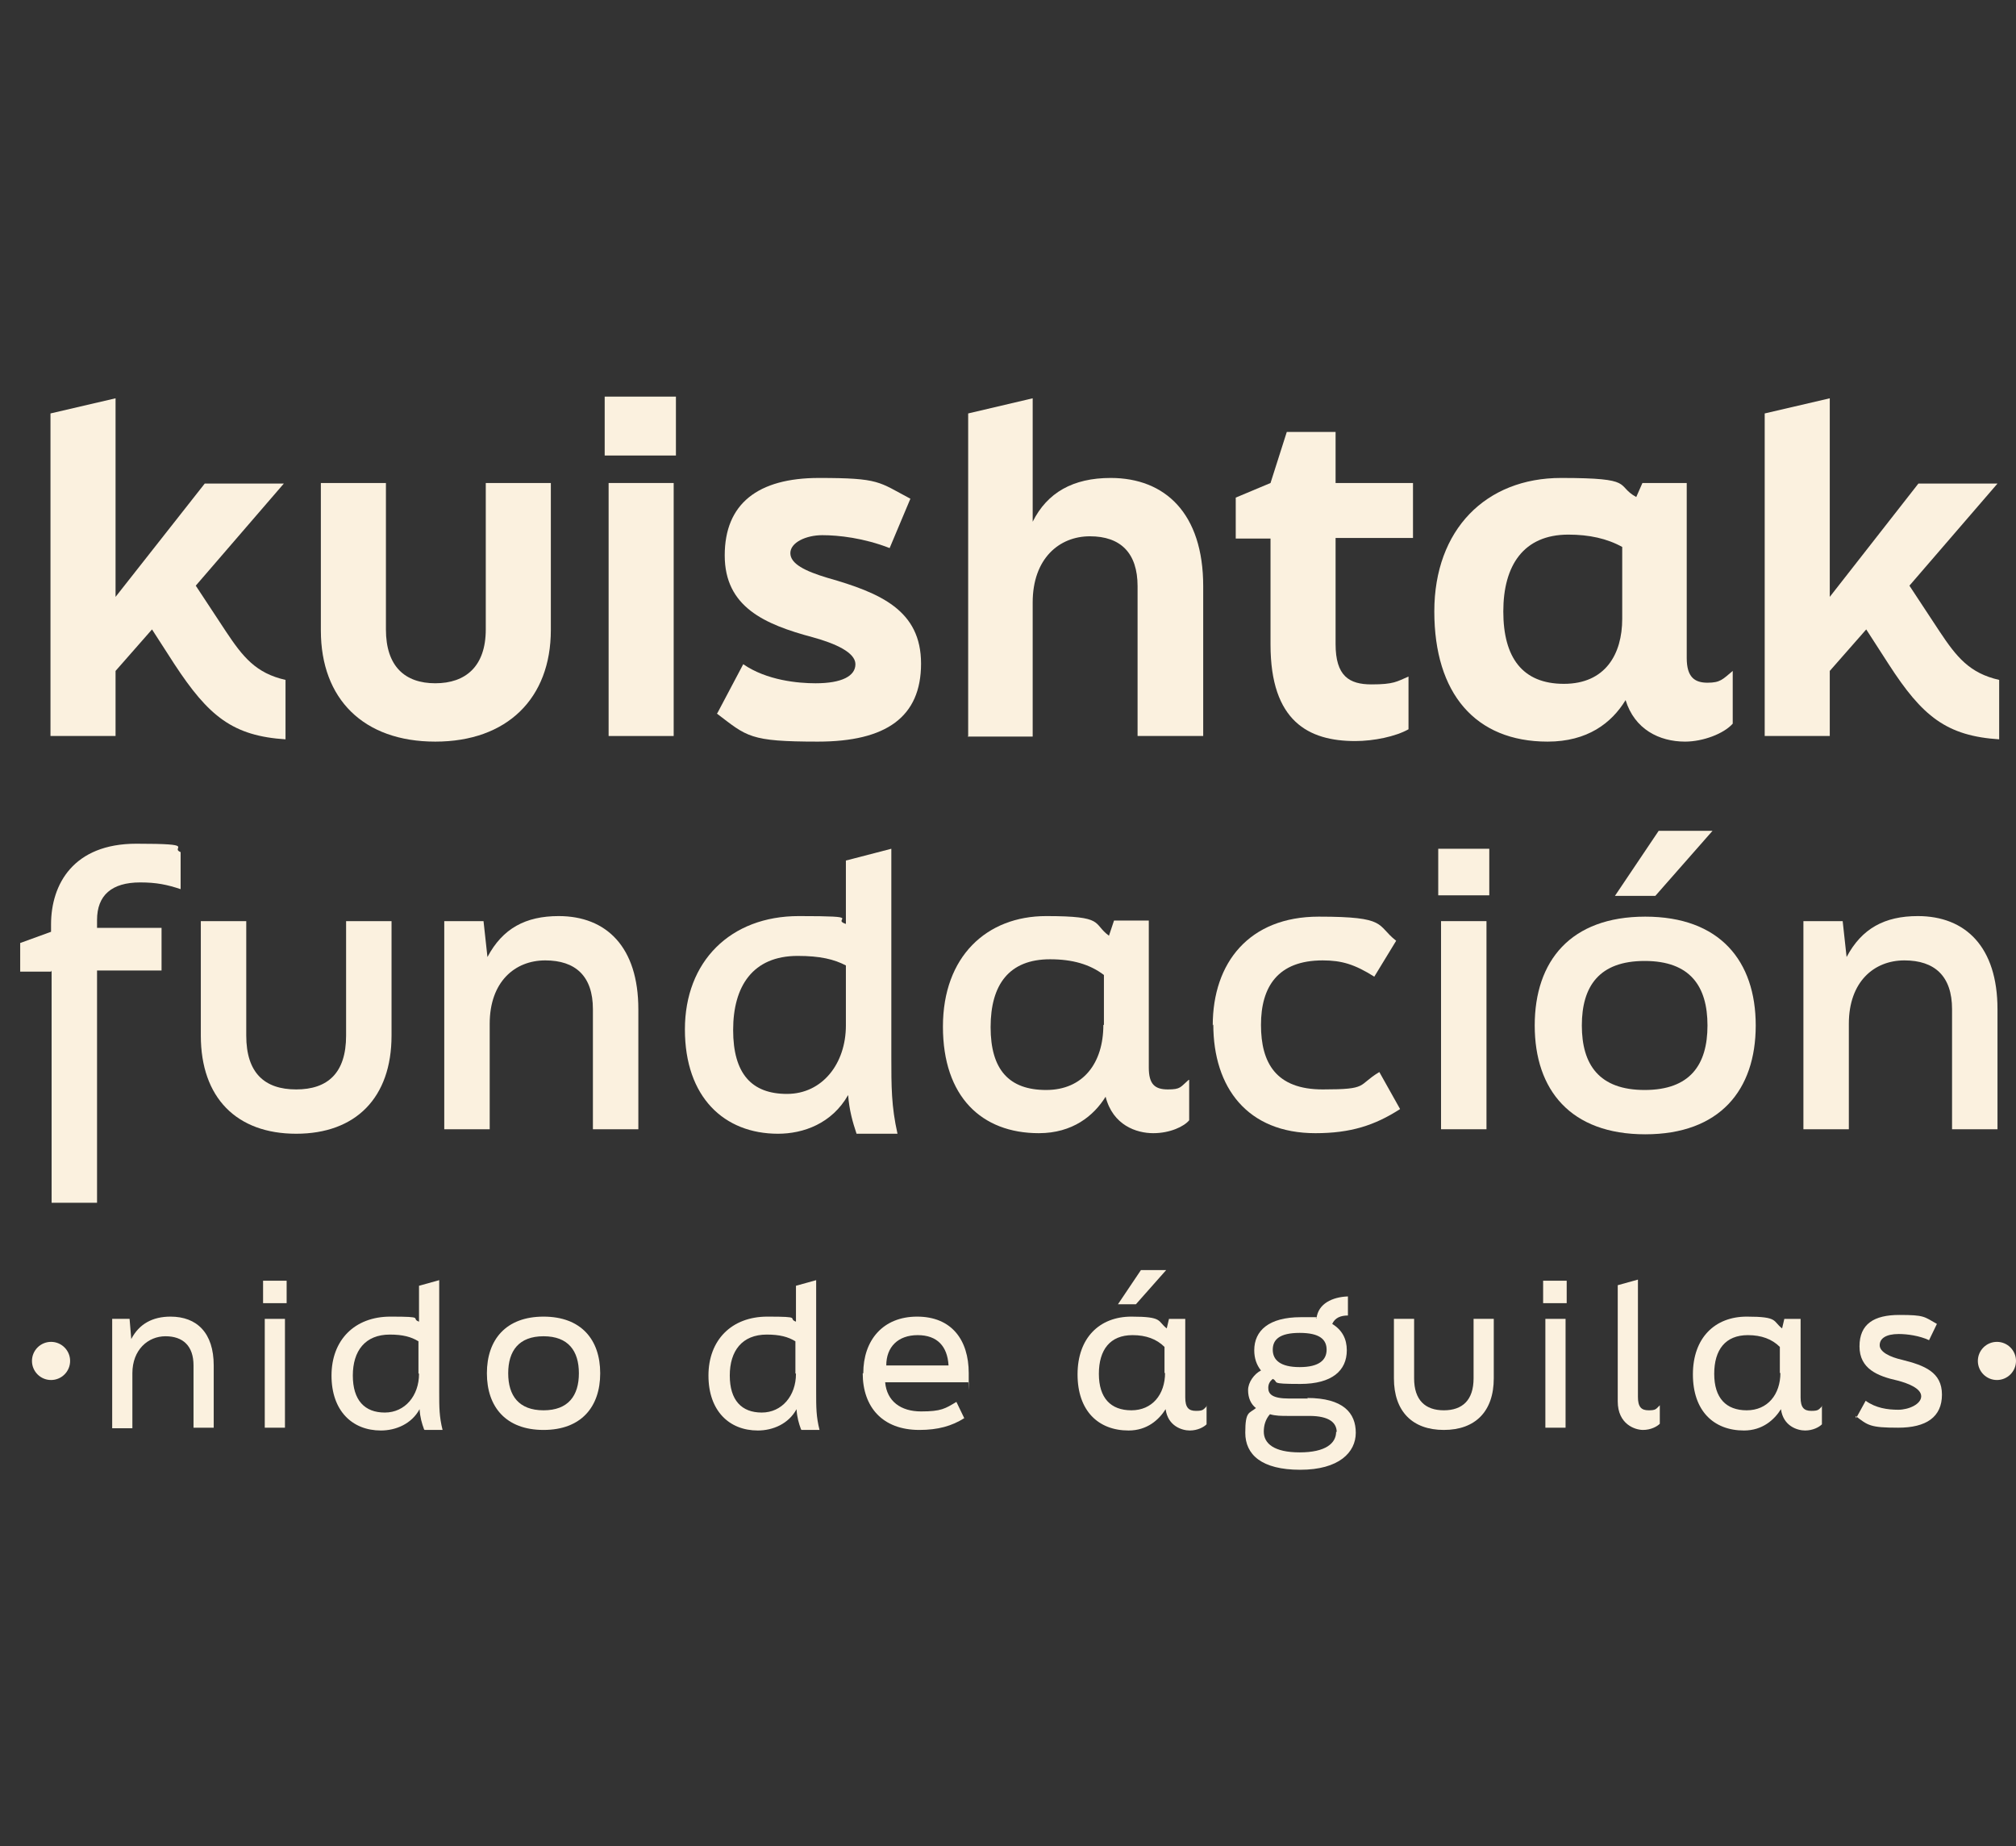 <?xml version="1.0" standalone="no"?>
<!DOCTYPE svg PUBLIC "-//W3C//DTD SVG 1.1//EN" "http://www.w3.org/Graphics/SVG/1.1/DTD/svg11.dtd">
<svg xmlns="http://www.w3.org/2000/svg" id="Capa_2" version="1.1" viewBox="0 0 359.4 329.1" width="359.4" height="329.1">
  <rect x="0" y="0" width="359.4" height="329.1" fill="#333333" stroke="none"/>
  <!-- Generator: Adobe Illustrator 29.6.1, SVG Export Plug-In . SVG Version: 2.1.1 Build 9)  -->
  <defs>
    <style>
      .st0 {
        fill: #fbf1df;
      }
    </style>
  </defs>
  <g id="Capa_1-2">
    <g>
      <g>
        <path class="st0" d="M51,131.8c-9.5-.6-13.8-4.1-19.9-13.4l-4-6.2-6.5,7.4v11.6h-11.6v-57.5l11.6-2.7v35.4l15.9-20.2h14.1l-15.7,18.2,5.4,8.2c3,4.5,5.3,7.4,10.6,8.6v10.6h0Z"/>
        <path class="st0" d="M57.2,112.3v-26.2h11.6v26.1c0,6.6,3.4,9.6,8.8,9.6s9-3,9-9.6v-26.1h11.6v26.2c0,12.2-7.8,19.9-20.6,19.9s-20.4-7.6-20.4-19.8h0Z"/>
        <path class="st0" d="M107.8,81.2v-10.5h12.7v10.5h-12.7ZM108.5,131.2v-45.1h11.6v45.1h-11.6Z"/>
        <path class="st0" d="M127.9,127.1l4.6-8.7c4.2,2.9,9.8,3.4,12.9,3.4,4.7,0,7.1-1.3,7.1-3.4s-3.6-3.7-7.6-4.8c-8.6-2.3-15.7-5.4-15.7-14.6s5.9-13.8,16.8-13.8,10.6.7,16.3,3.7l-3.7,8.8c-4.6-1.8-9.1-2.3-12-2.3s-5.7,1.3-5.7,3.2,2.6,3.2,6.6,4.4c9.5,2.7,16.7,5.8,16.7,15.3s-6.2,13.9-18.4,13.9-12.6-.9-18-5h0Z"/>
        <path class="st0" d="M172.6,131.2v-57.5l11.5-2.7v22c2.6-5.2,7.2-7.8,13.9-7.8,9.7,0,16.5,6.3,16.5,19.3v26.7h-11.7v-26.7c0-5.9-3-8.9-8.5-8.9s-10.2,4-10.2,11.8v23.9h-11.6Z"/>
        <path class="st0" d="M226.5,115v-19h-6.2v-7.3l6.2-2.6,2.9-9.1h8.7v9.1h13.8v9.8h-13.8v18.9c0,5.7,2.4,7.2,6.4,7.2s4.5-.5,6.6-1.4v9.4c-2.3,1.3-6.2,2.1-9.5,2.1-8.3,0-15.1-3.5-15.1-17.2h0Z"/>
        <path class="st0" d="M308.9,119.7v9.3c-1.6,1.8-5.3,3.2-8.5,3.2-4.6,0-9-2.2-10.6-7.4-2.5,4.1-6.8,7.4-13.9,7.4-12.9,0-20.2-8.6-20.2-23.2s9.2-23.8,22.6-23.8,9.6,1.3,13.4,3.4l1.1-2.5h7.9v31.2c0,3.4,1.4,4.4,3.7,4.4s2.7-.6,4.5-2.1h0ZM289.2,110.2v-12.7c-2.7-1.5-5.9-2.2-9.6-2.2-8,0-11.6,5.5-11.6,13.7s3.4,12.9,10.8,12.9,10.4-5.3,10.4-11.6h0Z"/>
        <path class="st0" d="M356.5,131.8c-9.5-.6-13.8-4.1-19.8-13.4l-4-6.2-6.5,7.4v11.6h-11.6v-57.5l11.6-2.7v35.4l15.8-20.2h14.1l-15.7,18.2,5.4,8.2c3,4.5,5.3,7.4,10.6,8.6v10.6h0Z"/>
      </g>
      <g>
        <path class="st0" d="M9.1,173.2H3.6v-5.1l5.5-2v-1.3c0-7.2,4-14.4,15.2-14.4s5.9.7,7.9,1.5v6.6c-2.4-.8-4.3-1.2-7.2-1.2-5.1,0-7.7,2.3-7.7,6.7v1.4h11.5v7.6h-11.5v41.4h-8.1v-41.4h0Z"/>
        <path class="st0" d="M35.8,184.6v-20.4h8.1v20.4c0,6.7,3.3,9.6,8.9,9.6s8.9-2.9,8.9-9.6v-20.4h8.1v20.4c0,11.1-6.4,17.5-17,17.5s-17-6.4-17-17.5Z"/>
        <path class="st0" d="M79.2,164.2h7l.7,6.4c2.7-5.1,6.8-7.3,12.7-7.3,8.5,0,14.2,5.5,14.2,16.6v21.4h-8.1v-21.4c0-5.9-3.1-8.7-8.5-8.7s-9.9,3.8-9.9,11.3v18.8h-8.1v-37.1h0Z"/>
        <path class="st0" d="M152.7,202.1c-.7-2.1-1.3-4.2-1.5-6.9-2.9,5.1-8,6.9-12.5,6.9-9.6,0-16.6-6.5-16.6-18.6s8.1-20.2,20.3-20.2,5.6.5,8.4,1.4v-11.3l8.1-2.1v37c0,5.4,0,8.9,1.1,13.8h-7.3ZM150.8,182.7v-10.6c-2.1-1.1-4.6-1.7-8.6-1.7-8,0-11.5,5.4-11.5,13.2s3.3,11.4,9.6,11.4,10.5-5.4,10.5-12.2h0Z"/>
        <path class="st0" d="M212,192.5v7.2c-.9,1.1-3.4,2.3-6.4,2.3s-7.2-1.4-8.5-6.5c-2.1,3.4-5.9,6.5-11.9,6.5-10.2,0-17.1-6.5-17.1-19s7.8-19.7,18.4-19.7,8.2,1.3,11.2,3.5l.9-2.7h6.2v26.2c0,3,1.1,3.9,3.4,3.9s2.2-.4,3.7-1.7h0ZM196.8,182.7v-8.9c-2.5-1.9-5.6-2.8-9.6-2.8-7.3,0-10.6,4.5-10.6,12.1s3.3,11.2,9.9,11.2,10.2-4.8,10.2-11.6h0Z"/>
        <path class="st0" d="M216.2,182.8c0-11.2,6.5-19.4,18.9-19.4s10.2,1.5,13.8,4.3l-3.9,6.4c-3.5-2.2-5.8-2.9-9.2-2.9-8,0-11,4.7-11,11.5s2.7,11.5,11,11.5,6.1-.7,10.1-3.1l3.7,6.6c-4.5,2.9-8.8,4.3-15.1,4.3-12.1,0-18.2-8.1-18.2-19.4h0Z"/>
        <path class="st0" d="M256.4,159.6v-8.3h9.1v8.3h-9.1ZM256.9,201.3v-37.1h8.1v37.1h-8.1Z"/>
        <path class="st0" d="M273.6,182.8c0-11.5,6.4-19.4,19.7-19.4s19.7,7.9,19.7,19.4-6.4,19.4-19.7,19.4-19.7-7.9-19.7-19.4ZM304.4,182.8c0-7-3.1-11.5-11.2-11.5s-11.2,4.5-11.2,11.5,3.1,11.5,11.2,11.5,11.2-4.5,11.2-11.5ZM287.9,159.7l7.8-11.6h9.6l-10.2,11.6h-7.2Z"/>
        <path class="st0" d="M321.5,164.2h7l.7,6.4c2.7-5.1,6.8-7.3,12.7-7.3,8.5,0,14.2,5.5,14.2,16.6v21.4h-8.1v-21.4c0-5.9-3.1-8.7-8.5-8.7s-9.9,3.8-9.9,11.3v18.8h-8.1v-37.1h0Z"/>
      </g>
      <g>
        <g>
          <path class="st0" d="M20,235.1h3.1l.3,3.6c1.4-2.7,3.8-4,7-4,4.7,0,7.7,2.9,7.7,8.7v11.1h-3.6v-11.1c0-3.5-1.9-5.2-5-5.2s-5.9,2.4-5.9,6.6v9.8h-3.6v-19.4h0Z"/>
          <path class="st0" d="M46.9,232.3v-4h4.2v4h-4.2ZM47.2,254.5v-19.4h3.6v19.4h-3.6Z"/>
          <path class="st0" d="M75.6,254.8c-.4-1.1-.7-2.1-.8-3.6-1.4,2.6-4.2,3.8-6.9,3.8-5.1,0-8.8-3.5-8.8-9.8s4.1-10.5,10.5-10.5,3.5.3,5.1.9v-6.4l3.6-1v19.9c0,2.8,0,4.4.6,6.8h-3.2ZM74.6,244.8v-5.7c-1.3-.8-2.8-1.2-5.1-1.2-4.4,0-6.6,2.9-6.6,7.3s2.1,6.6,5.7,6.6,6.1-3,6.1-6.9h0Z"/>
          <path class="st0" d="M86.8,244.8c0-6,3.4-10.1,10.1-10.1s10.1,4.1,10.1,10.1-3.4,10.1-10.1,10.1-10.1-4.1-10.1-10.1ZM103.2,244.8c0-4-1.9-6.6-6.3-6.6s-6.3,2.6-6.3,6.6,1.9,6.6,6.3,6.6,6.3-2.6,6.3-6.6Z"/>
          <path class="st0" d="M142.8,254.8c-.4-1.1-.7-2.1-.8-3.6-1.4,2.6-4.2,3.8-6.9,3.8-5.1,0-8.8-3.5-8.8-9.8s4.1-10.5,10.5-10.5,3.5.3,5.1.9v-6.4l3.6-1v19.9c0,2.8,0,4.4.6,6.8h-3.2ZM141.8,244.8v-5.7c-1.3-.8-2.8-1.2-5.1-1.2-4.4,0-6.6,2.9-6.6,7.3s2.1,6.6,5.7,6.6,6.1-3,6.1-6.9h0Z"/>
          <path class="st0" d="M153.9,244.8c0-5.9,3.5-10.1,9.6-10.1s9.2,4.1,9.2,10.1,0,1-.1,1.6h-14.8c.3,3.4,2.8,5.2,6.4,5.2s4.3-.5,6.3-1.7l1.4,2.9c-2.2,1.4-4.7,2.1-8,2.1-6.6,0-10.1-4.1-10.1-10.1h0ZM169.1,243.4c-.2-3.4-2-5.4-5.5-5.4s-5.6,2.1-5.6,5.4h11.2Z"/>
          <path class="st0" d="M215.1,250.6v3.3c-.5.5-1.6,1.1-3,1.1s-3.9-.8-4.3-3.8c-1.2,1.9-3.3,3.8-6.6,3.8-5.4,0-9.1-3.5-9.1-10s3.9-10.3,9.6-10.3,4.6.8,6.3,2.1l.4-1.7h2.9v14c0,1.8.6,2.4,1.9,2.4s1.3-.2,2-.9h0ZM207.6,244.8v-4.7c-1.4-1.4-3.3-2.1-5.7-2.1-4,0-6,2.6-6,6.9s2.1,6.5,5.8,6.5,6-2.8,6-6.7h0ZM199.3,232.5l4.1-6.1h4.5l-5.4,6.1h-3.2Z"/>
          <path class="st0" d="M233,249.2c6.5,0,8.7,2.7,8.7,6.2s-3,6.6-9.9,6.6-9.8-2.7-9.8-6.6.7-3.4,1.9-4.4c-.9-.7-1.4-1.8-1.4-3.2s1.1-2.9,2.3-3.5c-.8-1-1.2-2.2-1.2-3.6,0-3.5,2.6-5.9,8.3-5.9s2,0,2.8.2c.3-2.6,2.8-3.8,5.6-3.9v3.4c-1.3,0-2.3.4-2.8,1.5,1.8,1.1,2.6,2.7,2.6,4.7,0,3.6-2.6,6-8.3,6s-3.7-.3-4.9-.9c-.5.4-.8.9-.8,1.6,0,1.1.7,1.9,3.7,1.9h3.4,0ZM238.3,255.3c0-1.6-1.2-2.9-4.9-2.9h-3.9c-1,0-2.1,0-3.1-.3-.8.9-1.1,2-1.1,3.1,0,2.1,1.8,3.7,6.4,3.7s6.5-1.6,6.5-3.7h0ZM226.9,240.6c0,1.8,1.3,3.1,4.8,3.1s4.8-1.3,4.8-3.1-1.2-3-4.8-3-4.8,1.2-4.8,3Z"/>
          <path class="st0" d="M248.5,245.7v-10.6h3.6v10.6c0,3.9,2,5.7,5.3,5.7s5.3-1.8,5.3-5.7v-10.6h3.6v10.6c0,5.9-3.3,9.2-8.9,9.2s-8.9-3.3-8.9-9.2h0Z"/>
          <path class="st0" d="M275.1,232.3v-4h4.2v4h-4.2ZM275.5,254.5v-19.4h3.6v19.4h-3.6Z"/>
          <path class="st0" d="M288.4,249.8v-20.7l3.6-1v20.9c0,1.8.6,2.4,1.9,2.4s1.3-.2,2-.9v3.3c-.5.5-1.6,1.1-3,1.1s-4.5-1-4.5-5.1Z"/>
          <path class="st0" d="M324.8,250.6v3.3c-.5.5-1.6,1.1-3,1.1s-3.9-.8-4.3-3.8c-1.2,1.9-3.3,3.8-6.6,3.8-5.4,0-9.1-3.5-9.1-10s3.9-10.3,9.6-10.3,4.6.8,6.3,2.1l.4-1.7h2.9v14c0,1.8.6,2.4,1.9,2.4s1.3-.2,2-.9h0ZM317.3,244.8v-4.7c-1.4-1.4-3.3-2.1-5.7-2.1-4,0-6,2.6-6,6.9s2.1,6.5,5.8,6.5,6-2.8,6-6.7h0Z"/>
          <path class="st0" d="M330.9,252.8l1.7-3.1c1.8,1.3,3.9,1.6,5.8,1.6s4.1-1,4.1-2.4-2.3-2.3-4.2-2.8c-3.6-.8-6.8-2.1-6.8-6.1s2.6-5.6,7.1-5.6,4.4.3,6.7,1.6l-1.4,2.9c-1.7-.8-3.9-1.1-5.4-1.1-2.3,0-3.4.8-3.4,2s1.8,2.1,4,2.6c4,1,7.1,2.2,7.1,6.2s-2.8,5.9-7.8,5.9-5.4-.4-7.6-2.1h0Z"/>
        </g>
        <circle class="st0" cx="356" cy="242.6" r="3.4"/>
        <circle class="st0" cx="9.1" cy="242.6" r="3.4"/>
      </g>
    </g>
  </g>
</svg>